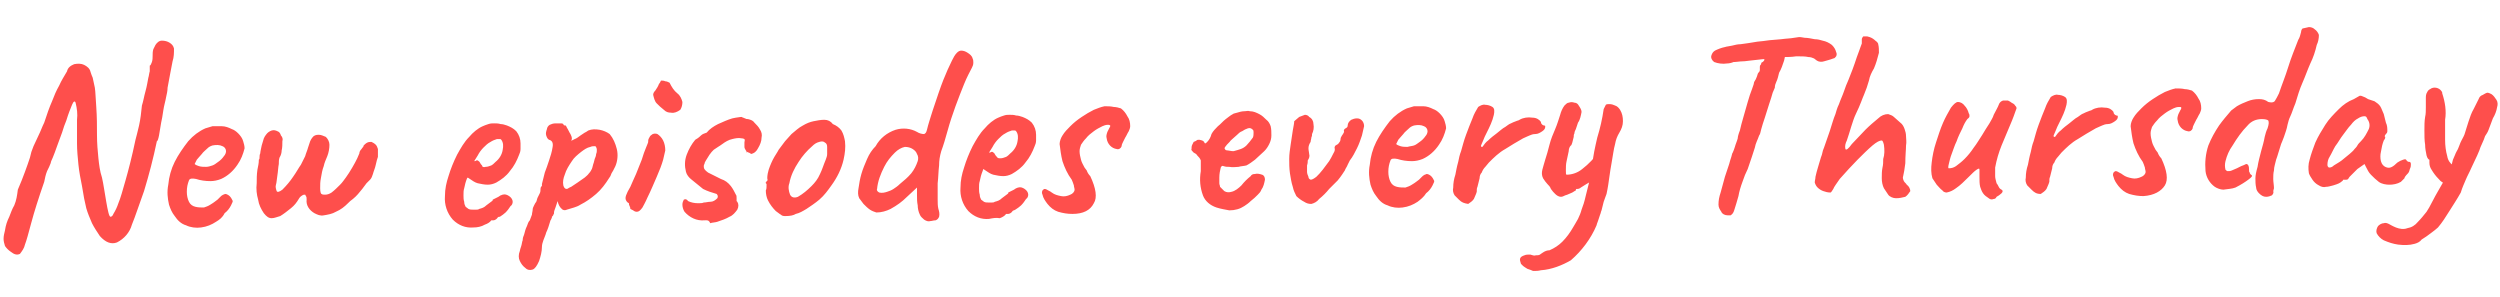 <?xml version="1.0" encoding="UTF-8"?> <!-- Generator: Adobe Illustrator 26.0.1, SVG Export Plug-In . SVG Version: 6.00 Build 0) --> <svg xmlns="http://www.w3.org/2000/svg" xmlns:xlink="http://www.w3.org/1999/xlink" version="1.1" id="Layer_1" x="0px" y="0px" viewBox="0 0 350.6 41.7" width="350.6" height="41.7" style="enable-background:new 0 0 350.6 41.7;" xml:space="preserve"> <style type="text/css"> .st0{fill:#FE4F4C;} </style> <path id="Path_384" class="st0" d="M1.5,35.3c-0.3-0.2-0.6-0.5-0.8-0.8c-0.1-0.3-0.2-0.7-0.2-1c0-0.4,0.1-0.8,0.2-1.2 c0.1-0.7,0.3-1.3,0.6-1.9c0.2-0.5,0.4-1.1,0.7-1.6c0.3-0.7,0.4-1.4,0.5-2.2c0.4-0.9,0.7-1.7,1-2.5c0.3-0.8,0.5-1.4,0.7-2l0.2-0.8 c0.1-0.3,0.2-0.5,0.3-0.8l0.7-1.5c0.3-0.6,0.5-1.2,0.8-1.8c0.4-1.2,0.7-2.1,1.1-3c0.3-0.8,0.6-1.5,1-2.2c0.3-0.7,0.7-1.3,1.1-2 C9.5,9.5,9.9,9.2,10.4,9c0.5-0.1,1-0.1,1.4,0.1c0.4,0.2,0.8,0.5,0.9,1c0.1,0.3,0.2,0.6,0.3,0.8c0.1,0.5,0.2,0.9,0.3,1.4 c0.1,0.6,0.1,1.5,0.2,2.7c0.1,1.4,0.1,2.7,0.1,3.9c0,1.2,0.1,2.3,0.2,3.3c0.1,0.9,0.2,1.8,0.5,2.7c0.1,0.4,0.2,1,0.3,1.6 c0.1,0.6,0.2,1.2,0.3,1.8c0.1,0.6,0.2,1.1,0.3,1.5c0.1,0.4,0.2,0.6,0.3,0.6c0.1,0,0.3-0.1,0.4-0.4c0.3-0.5,0.5-0.9,0.7-1.5 c0.3-0.7,0.6-1.8,1-3.2c0.4-1.4,0.9-3.3,1.4-5.7c0.1-0.4,0.3-1.1,0.5-2c0.2-0.9,0.3-1.8,0.4-2.8c0.2-0.6,0.3-1.3,0.5-2 c0.2-0.7,0.3-1.4,0.4-1.9c0.1-0.3,0.1-0.6,0.2-0.9c0-0.2,0-0.3,0-0.4c0-0.1,0-0.2,0-0.4c0.1,0,0.2-0.2,0.3-0.5 c0.1-0.3,0.1-0.6,0.1-0.8c0-0.3,0-0.7,0.1-1c0.1-0.2,0.2-0.4,0.3-0.6C22,6,22.3,5.7,22.7,5.7c0.4,0,0.8,0.1,1.1,0.3 c0.3,0.2,0.5,0.4,0.6,0.8c0,0.6,0,1.2-0.2,1.8c-0.2,0.9-0.4,2.2-0.7,3.7c0,0.4-0.1,0.9-0.2,1.3c-0.1,0.6-0.3,1.2-0.4,1.9 c-0.1,0.7-0.2,1.3-0.3,1.7c-0.1,0.6-0.2,1.2-0.3,1.8c-0.1,0.5-0.2,0.8-0.3,0.8c-0.5,2.4-1.1,4.7-1.8,7c-0.7,1.9-1.2,3.5-1.7,4.7 c-0.3,1.1-1.1,2-2.1,2.5c-0.8,0.3-1.6,0-2.4-0.9c-0.4-0.6-0.8-1.2-1.1-1.8c-0.3-0.7-0.6-1.4-0.8-2.1c-0.2-0.8-0.4-1.8-0.6-3.1 c-0.2-1-0.4-2-0.5-3c-0.1-1-0.2-2-0.2-3c0-1,0-2.1,0-3.3c0.1-0.8,0-1.6-0.2-2.4c-0.1-0.3-0.3-0.2-0.5,0.3s-0.5,1.2-0.8,2.2 c-0.2,0.5-0.4,1-0.6,1.7c-0.2,0.6-0.5,1.3-0.7,1.9c-0.2,0.6-0.4,1.1-0.6,1.6c-0.2,0.4-0.3,0.7-0.3,0.8c-0.1,0.3-0.3,0.7-0.5,1.1 c-0.2,0.5-0.3,1-0.4,1.5c-0.8,2.3-1.4,4.2-1.8,5.7c-0.4,1.5-0.7,2.6-0.9,3.1c-0.1,0.5-0.4,0.9-0.7,1.3C2.4,35.8,2,35.7,1.5,35.3z M30.3,31.1c-0.6,0.4-1.3,0.7-2.1,0.8c-0.7,0.1-1.5,0-2.1-0.3c-0.7-0.2-1.2-0.7-1.6-1.3c-0.4-0.5-0.6-1-0.8-1.6 c-0.2-0.9-0.3-1.8-0.1-2.8c0.1-1.1,0.4-2.2,0.9-3.2c0.5-1,1.2-2,1.9-2.9c0.7-0.8,1.5-1.4,2.4-1.8c0.3-0.1,0.7-0.2,1-0.3 c0.4,0,0.9,0,1.3,0c0.5,0,1,0.2,1.4,0.4c0.3,0.1,0.6,0.3,0.9,0.6c0.3,0.3,0.6,0.7,0.7,1.1c0.1,0.3,0.2,0.7,0.2,1 c-0.2,0.8-0.5,1.6-1,2.3c-0.6,0.9-1.4,1.6-2.3,2c-0.5,0.2-1,0.3-1.5,0.3c-0.7,0-1.4-0.1-2-0.3c-0.5-0.1-0.9-0.1-1,0.2 c-0.2,0.5-0.3,1-0.3,1.6c0,0.5,0.1,1,0.3,1.4c0.2,0.4,0.5,0.6,0.9,0.7c0.4,0.1,0.8,0.1,1.2,0.1c0.3-0.1,0.6-0.2,0.9-0.4 c0.3-0.2,0.5-0.3,0.6-0.4c0.1-0.1,0.3-0.2,0.4-0.3c0.1-0.1,0.3-0.3,0.4-0.4c0.1-0.1,0.2-0.2,0.4-0.3c0.1,0,0.2-0.1,0.3-0.1 c0.2,0,0.5,0.2,0.6,0.3c0.2,0.2,0.3,0.4,0.4,0.6c0.1,0.1,0,0.3-0.2,0.7c-0.2,0.4-0.5,0.8-0.9,1.1C31.2,30.5,30.8,30.8,30.3,31.1z M29.8,23.2c0.3-0.1,0.5-0.3,0.8-0.5c0.3-0.2,0.6-0.5,0.8-0.8c0.2-0.2,0.3-0.5,0.3-0.7c0-0.3-0.2-0.6-0.5-0.7 c-0.4-0.2-0.9-0.2-1.4-0.1c-0.3,0.1-0.5,0.2-0.7,0.4c-0.3,0.3-0.6,0.5-0.8,0.8c-0.3,0.3-0.5,0.6-0.7,0.8c-0.1,0.2-0.2,0.4-0.3,0.6 c0.2,0.2,0.4,0.2,0.6,0.3c0.3,0.1,0.7,0.1,1,0.1C29.2,23.4,29.5,23.3,29.8,23.2z M38.1,30.6c-0.4,0-0.7-0.2-1.1-0.7 c-0.4-0.6-0.7-1.2-0.8-1.9c-0.2-0.7-0.3-1.5-0.2-2.3c0-0.6,0-1.2,0.1-1.9c0.1-0.5,0.2-0.9,0.2-1.4c0.1-0.1,0.1-0.2,0.1-0.4 c0-0.1,0-0.3,0.1-0.5c0-0.2,0.1-0.6,0.2-1.1c0.1-0.3,0.2-0.7,0.3-1c0.1-0.2,0.2-0.4,0.3-0.5c0.2-0.3,0.5-0.5,0.8-0.6 c0.3-0.1,0.6,0,0.8,0.1c0.3,0.1,0.4,0.3,0.5,0.6c0.2,0.2,0.3,0.5,0.2,0.8c0,0.4,0,0.9-0.1,1.3c0,0.3-0.1,0.7-0.3,1 c-0.1,0.3-0.1,0.6-0.1,0.9c-0.1,0.5-0.1,1-0.2,1.6s-0.1,1-0.2,1.3c-0.1,0.3,0,0.6,0.1,0.9c0.1,0.2,0.4,0.1,0.8-0.2 c0.6-0.6,1.1-1.2,1.5-1.8c0.5-0.7,0.8-1.3,1.1-1.7c0.2-0.4,0.4-0.8,0.6-1.2c0.1-0.4,0.3-0.8,0.4-1.2c0.1-0.3,0.2-0.6,0.3-0.9 c0.1-0.2,0.2-0.4,0.3-0.5c0.2-0.3,0.5-0.4,0.9-0.4c0.4,0,0.7,0.2,1,0.3c0.3,0.3,0.5,0.7,0.5,1.1c0,0.5-0.1,1.1-0.3,1.6 c-0.2,0.5-0.4,0.9-0.5,1.4c-0.2,0.5-0.3,1.1-0.4,1.7c-0.1,0.5-0.1,0.9-0.1,1.4c0,0.5,0.1,0.8,0.2,0.8c0.1,0.1,0.3,0.1,0.5,0.1 c0.3,0,0.6-0.1,0.9-0.3c0.4-0.3,0.8-0.7,1.2-1.1c0.3-0.3,0.5-0.6,0.8-1c0.3-0.4,0.6-0.9,0.9-1.4c0.3-0.5,0.5-0.9,0.7-1.3 c0.1-0.2,0.2-0.5,0.3-0.7c0-0.2,0.1-0.4,0.3-0.6c0.1-0.2,0.3-0.3,0.3-0.5c0.1-0.1,0.3-0.3,0.5-0.4c0.2-0.1,0.4-0.1,0.6-0.1 c0.2,0.1,0.4,0.2,0.6,0.4c0.2,0.2,0.2,0.4,0.3,0.6C53,21.4,53,21.7,53,22c-0.1,0.3-0.2,0.6-0.3,1.1c-0.1,0.5-0.3,0.9-0.4,1.3 c-0.1,0.3-0.2,0.6-0.4,0.8c-0.1,0.1-0.3,0.3-0.5,0.5c-0.2,0.3-0.4,0.5-0.6,0.8c-0.4,0.5-0.8,1-1.3,1.4c-0.3,0.2-0.5,0.4-0.7,0.6 c-0.5,0.5-1,0.9-1.7,1.2c-0.5,0.3-1.1,0.4-1.7,0.5c-0.5,0.1-0.9-0.1-1.3-0.3c-0.7-0.4-1.2-1.1-1.1-1.9c0-0.2,0-0.4-0.1-0.5l-0.1-0.2 c-0.1,0-0.3,0-0.4,0.1c-0.2,0.1-0.4,0.3-0.5,0.5c-0.3,0.5-0.6,0.9-1.1,1.3c-0.5,0.4-1,0.8-1.5,1.1C38.9,30.4,38.5,30.6,38.1,30.6z M66.4,31.9c-1.1,0.1-2.1-0.3-2.9-1.1c-0.8-0.9-1.2-2.1-1.1-3.3c0-1,0.2-1.9,0.5-2.8c0.3-1,0.7-2,1.2-3c0.5-0.9,1-1.8,1.7-2.5 c0.5-0.6,1.2-1.2,1.9-1.5c0.2-0.1,0.5-0.2,0.8-0.3c0.3-0.1,0.5-0.1,0.8-0.1c0.3,0,0.6,0,0.9,0.1c0.3,0,0.6,0.1,0.9,0.2 c0.5,0.2,0.9,0.4,1.3,0.8c0.4,0.5,0.6,1.1,0.6,1.7c0,0.3,0,0.6,0,0.8c0,0.3-0.1,0.6-0.2,0.8c-0.3,0.8-0.7,1.6-1.3,2.3 c-0.5,0.7-1.2,1.2-1.9,1.6c-0.4,0.2-0.8,0.3-1.2,0.3c-0.5,0-0.9-0.1-1.4-0.2c-0.4-0.1-0.8-0.4-1.1-0.6l-0.3-0.2L65.5,25 c-0.2,0.5-0.3,0.9-0.4,1.4C65,26.7,65,27,65,27.4c0,0.3,0,0.6,0.1,0.9c0,0.3,0.1,0.5,0.2,0.7c0.1,0.1,0.3,0.2,0.4,0.3 c0.2,0.1,0.4,0.1,0.6,0.1c0.2,0,0.3,0,0.5,0c0.1,0,0.3,0,0.4-0.1c0.4-0.1,0.7-0.2,1-0.5c0.3-0.2,0.5-0.4,0.8-0.6l0.1-0.1l0-0.1 l0.8-0.4c0.1-0.1,0.2-0.1,0.3-0.2c0.1,0,0.2-0.1,0.3-0.1c0.3-0.1,0.6,0,0.9,0.2c0.3,0.2,0.5,0.5,0.5,0.8c0,0.2-0.1,0.5-0.3,0.6 c-0.2,0.3-0.4,0.6-0.7,0.9c-0.2,0.2-0.5,0.4-0.8,0.6L70,30.4c-0.1,0-0.2,0.1-0.2,0.1l0,0c-0.1,0.2-0.4,0.4-0.6,0.4l-0.3,0 c-0.2,0.3-0.6,0.5-0.9,0.6C67.5,31.8,66.9,31.9,66.4,31.9z M68.1,23.4c0.3,0,0.5-0.1,0.8-0.2c0.2-0.1,0.4-0.3,0.6-0.5 c0.5-0.4,0.9-1,1-1.7c0.1-0.5,0.1-1-0.2-1.4c-0.1-0.1-0.1-0.1-0.2-0.1c-0.1,0-0.3,0-0.4,0c-0.3,0.1-0.6,0.2-0.9,0.4 c-0.4,0.2-0.7,0.5-1,0.8c-0.3,0.3-0.6,0.7-0.8,1.1l-0.5,0.8c0.1,0,0.2,0,0.3-0.1c0.1,0,0.1,0,0.2,0c0.1,0.1,0.3,0.2,0.3,0.3 c0.1,0.2,0.2,0.3,0.3,0.4C67.6,23.4,67.8,23.5,68.1,23.4z M74.7,37.8c-0.3,0.1-0.7,0.1-1-0.2c-0.4-0.3-0.6-0.6-0.8-1 c-0.2-0.4-0.2-0.9,0-1.4c0-0.1,0.1-0.4,0.2-0.7c0.1-0.3,0.1-0.6,0.2-0.8c0-0.3,0.1-0.6,0.2-0.8c0.1-0.4,0.2-0.8,0.4-1.2 c0.1-0.3,0.2-0.6,0.4-0.8c0.1-0.3,0.2-0.5,0.3-0.8c0-0.2,0.1-0.5,0.1-0.7c0-0.2,0.1-0.4,0.2-0.6c0.1-0.2,0.2-0.4,0.3-0.5 c0.1-0.2,0.1-0.4,0.2-0.6c0.1-0.2,0.2-0.4,0.3-0.6c0.1-0.2,0.1-0.4,0.1-0.6c0-0.2,0.1-0.4,0.2-0.4c0-0.1,0-0.2,0-0.3 c0-0.1,0.1-0.3,0.1-0.4c0.1-0.4,0.2-0.8,0.3-1.2c0.2-0.5,0.4-1.1,0.6-1.7c0.2-0.6,0.4-1.2,0.5-1.9c0.1-0.6-0.1-0.9-0.5-1 c-0.2-0.1-0.3-0.3-0.4-0.6c-0.1-0.3,0-0.6,0.1-0.9c0-0.2,0.2-0.5,0.4-0.6c0.2-0.1,0.5-0.2,0.8-0.2c0.3,0,0.5,0,0.8,0 c0.2,0,0.3,0.1,0.3,0.1c0,0.1,0.1,0.2,0.2,0.2c0-0.1,0.2,0,0.3,0.3c0.2,0.3,0.3,0.6,0.5,0.9c0.1,0.2,0.2,0.4,0.2,0.7 c0,0.1-0.1,0.1-0.1,0.2c0,0,0,0,0.1,0l0.4-0.2c0.3-0.1,0.5-0.3,0.8-0.5c0.2-0.1,0.4-0.3,0.6-0.4l0.2-0.1c0.1-0.1,0.2-0.1,0.3-0.2 c0.5-0.2,1-0.2,1.6-0.1c0.5,0.1,1,0.3,1.4,0.6c0.5,0.6,0.8,1.3,1,2.1c0.2,0.8,0.1,1.7-0.2,2.4c-0.1,0.2-0.2,0.4-0.3,0.6 c-0.2,0.3-0.3,0.5-0.4,0.8l-0.2,0.3c-0.5,0.8-1.1,1.6-1.8,2.2c-0.7,0.6-1.4,1.1-2.2,1.5c-0.3,0.2-0.6,0.3-0.9,0.4 c-0.3,0.1-0.7,0.2-1,0.3c-0.2,0.1-0.4,0.1-0.6,0c-0.4-0.3-0.6-0.7-0.7-1.2c-0.1,0.3-0.2,0.6-0.3,0.9c-0.1,0.3-0.2,0.5-0.2,0.6 c0,0.2,0,0.3-0.1,0.4c0,0.1-0.1,0.2-0.2,0.3l0,0.1c-0.1,0.2-0.1,0.3-0.2,0.4c-0.2,0.7-0.4,1.3-0.6,1.7c-0.1,0.4-0.3,0.8-0.4,1.1 c-0.1,0.3-0.2,0.6-0.2,0.9c0,0.7-0.2,1.4-0.4,2C75.3,37.3,75,37.7,74.7,37.8L74.7,37.8z M79.5,26.5c0.1,0,0.3-0.2,0.6-0.3 c0.3-0.2,0.6-0.4,0.9-0.6c0.3-0.2,0.7-0.5,1-0.7c0.2-0.2,0.4-0.3,0.6-0.6c0.2-0.2,0.3-0.4,0.4-0.6c0.1-0.2,0.1-0.4,0.2-0.7 c0.1-0.2,0.1-0.4,0.2-0.7c0.1-0.2,0.2-0.5,0.2-0.7c0.1-0.2,0.1-0.4,0.1-0.6c0-0.2-0.1-0.4-0.2-0.5c-0.3,0-0.5,0-0.7,0.1 c-0.5,0.1-0.9,0.4-1.3,0.7c-0.5,0.4-1,0.8-1.3,1.3c-0.4,0.6-0.8,1.2-1,1.9C79,25,78.9,25.5,79,26C79.1,26.3,79.2,26.5,79.5,26.5z M89.3,29.7c-0.2,0-0.4-0.1-0.5-0.2l-0.4-0.2c0-0.1,0-0.2-0.1-0.4s-0.1-0.2-0.1-0.4c-0.2-0.1-0.3-0.2-0.4-0.4 c-0.1-0.2-0.1-0.4,0-0.7c0.1-0.3,0.3-0.7,0.6-1.2c0.2-0.5,0.5-1.1,0.8-1.8c0.3-0.7,0.5-1.3,0.8-2c0.2-0.7,0.4-1.2,0.6-1.7 c0.2-0.5,0.3-0.7,0.3-0.8c0-0.2,0-0.3,0.1-0.5c0.1-0.2,0.2-0.4,0.4-0.5c0.2-0.2,0.6-0.2,0.8-0.1c0.3,0.2,0.6,0.5,0.8,0.9 c0.2,0.4,0.3,0.9,0.3,1.4c-0.1,0.4-0.2,0.9-0.3,1.3c-0.2,0.7-0.5,1.5-0.9,2.4c-0.4,0.9-0.8,1.9-1.3,2.9c-0.3,0.7-0.6,1.2-0.7,1.4 C89.8,29.5,89.6,29.7,89.3,29.7z M94.1,15.8c-0.4,0-0.7-0.1-1-0.4c-0.4-0.3-0.7-0.6-1-0.9c-0.3-0.3-0.4-0.8-0.5-1.2 c0-0.2,0.1-0.4,0.3-0.6c0.2-0.3,0.4-0.6,0.5-0.9c0.1-0.1,0.2-0.3,0.3-0.5c0.2,0,0.4,0,0.6,0.1c0.2,0,0.4,0.1,0.6,0.2 c0.3,0.6,0.6,1.1,1.1,1.5c0.4,0.3,0.6,0.8,0.7,1.2c0,0.4-0.1,0.8-0.3,1.1C95,15.7,94.5,15.9,94.1,15.8z M98.8,30.9 c-1.1,0.1-2.1-0.4-2.8-1.2c-0.2-0.3-0.3-0.7-0.3-1c0-0.3,0.1-0.5,0.2-0.7c0.2-0.1,0.4-0.1,0.6,0.2c0.4,0.2,0.9,0.3,1.4,0.3 c0.3,0,0.6,0,0.8-0.1c0.3,0,0.6-0.1,0.9-0.1c0.4,0,0.7-0.2,1-0.5c0.1-0.2,0.1-0.4-0.1-0.6c0,0,0,0,0,0l0,0c-0.7-0.2-1.3-0.4-1.9-0.7 C98,26,97.5,25.6,97,25.2c-0.4-0.3-0.7-0.7-0.8-1.1c-0.2-0.8-0.2-1.6,0.1-2.4c0.3-0.8,0.7-1.5,1.2-2.1c0.2-0.1,0.5-0.3,0.8-0.6 c0.2-0.2,0.5-0.3,0.8-0.4l0,0c0.4-0.5,1-0.9,1.6-1.2c0.7-0.3,1.3-0.6,2-0.8l0.5-0.1c0.2,0,0.5-0.1,0.8-0.1c0,0,0,0,0.2,0.1 c0.1,0,0.2,0.1,0.3,0.1c0.1,0.1,0.3,0.1,0.4,0.1c0.4,0.1,0.7,0.2,0.9,0.5c0.3,0.3,0.6,0.6,0.8,1c0.2,0.3,0.3,0.7,0.2,1.1 c0,0.5-0.2,1-0.5,1.5c-0.2,0.4-0.5,0.7-1,0.8c0,0,0-0.1-0.1-0.1c-0.1-0.1-0.3-0.1-0.4-0.2l-0.1,0.1l0-0.1c0-0.1-0.1-0.2-0.1-0.2 c-0.1-0.2-0.2-0.3-0.2-0.5c0-0.2,0-0.4,0-0.6c0-0.2,0.1-0.3,0-0.5c0,0-0.2-0.1-0.4-0.1c-0.4-0.1-0.9,0-1.3,0.1 c-0.5,0.1-1,0.4-1.4,0.7c-0.4,0.3-0.8,0.5-1.2,0.8c-0.2,0.2-0.4,0.4-0.6,0.7c-0.2,0.3-0.3,0.5-0.5,0.8c-0.1,0.2-0.2,0.3-0.2,0.5 c-0.1,0.1-0.1,0.2-0.1,0.4c0,0.3,0.2,0.5,0.6,0.8c0.6,0.3,1.2,0.6,1.8,0.9c0.6,0.2,1,0.5,1.4,1c0.3,0.4,0.5,0.8,0.7,1.2 c0.1,0.1,0.1,0.3,0.1,0.5c0,0.2,0,0.3,0,0.4c0,0,0.1,0.1,0.1,0.1l0,0c0.2,0.3,0.2,0.7,0,1.1c-0.3,0.4-0.6,0.8-1.1,1 c-0.5,0.3-1.1,0.5-1.7,0.7l0,0c-0.3,0.1-0.7,0.1-1,0.2C99.4,30.8,99.1,30.9,98.8,30.9z M110.2,30.3c-0.3,0-0.5,0-0.7-0.2 c-0.2-0.1-0.4-0.3-0.7-0.5c-0.4-0.4-0.8-0.9-1.1-1.5c-0.2-0.4-0.3-0.9-0.3-1.4c0.1-0.2,0.1-0.4,0.1-0.6l0-0.3 c-0.1-0.1-0.2-0.2-0.1-0.2c0.1-0.1,0.1-0.1,0.1-0.2c0.1,0,0.2-0.1,0.1-0.4c0-0.4,0.1-0.9,0.2-1.2c0.2-0.6,0.5-1.3,0.8-1.8 c0.1-0.2,0.4-0.6,0.6-1c0.3-0.4,0.6-0.8,0.9-1.2c0.3-0.3,0.6-0.7,0.9-1c0.5-0.4,1-0.9,1.6-1.2c0.5-0.3,1-0.5,1.5-0.6 c0.5-0.1,1-0.2,1.5-0.2c0.5,0,0.9,0.2,1.2,0.6c0.5,0.2,0.9,0.5,1.2,0.9c0.3,0.5,0.4,1,0.5,1.5c0.1,0.9,0,1.7-0.2,2.6 c-0.3,1.3-0.9,2.5-1.7,3.6c-0.5,0.7-1,1.4-1.7,2c-0.6,0.5-1.2,0.9-1.8,1.3c-0.5,0.3-1,0.6-1.5,0.7C111.3,30.2,110.8,30.3,110.2,30.3 L110.2,30.3z M113.8,26.1c0.5-0.5,0.9-1,1.2-1.7c0.3-0.6,0.5-1.3,0.8-2c0.1-0.3,0.2-0.5,0.2-0.8c0-0.3,0-0.7,0-1 c0-0.3-0.1-0.5-0.3-0.6c-0.2-0.2-0.5-0.2-0.8-0.1c-0.4,0.1-0.7,0.3-1,0.6c-0.7,0.6-1.4,1.4-1.9,2.2c-0.6,0.9-1.1,1.9-1.3,3 c-0.2,0.5-0.1,1.1,0.1,1.6c0.2,0.4,0.6,0.5,1.1,0.3C112.6,27.2,113.2,26.7,113.8,26.1L113.8,26.1z M130.5,31c-0.3,0.1-0.6,0-0.9-0.2 c-0.2-0.2-0.5-0.4-0.6-0.7c-0.2-0.4-0.3-0.9-0.3-1.3c-0.1-0.5-0.1-0.9-0.1-1.4l0-1.1l-1.4,1.3c-0.7,0.7-1.4,1.2-2.3,1.7 c-0.6,0.3-1.3,0.5-2,0.5c-0.3-0.1-0.6-0.2-0.9-0.4c-0.3-0.2-0.6-0.5-0.9-0.8c-0.2-0.3-0.4-0.5-0.6-0.8c-0.2-0.4-0.2-0.9-0.1-1.4 c0.1-0.7,0.2-1.3,0.4-2c0.2-0.7,0.5-1.4,0.8-2.1c0.3-0.7,0.7-1.3,1.2-1.8c0.6-1.1,1.6-1.9,2.8-2.3c1-0.3,2.1-0.2,3,0.3 c0.3,0.2,0.7,0.3,1,0.3c0.2-0.1,0.3-0.2,0.4-0.6c0.1-0.4,0.2-0.8,0.3-1.1c0.1-0.4,0.3-0.9,0.5-1.6c0.6-1.8,1.1-3.3,1.5-4.3 c0.4-1,0.8-1.9,1.2-2.7c0.2-0.4,0.4-0.8,0.7-1.1c0.2-0.2,0.4-0.3,0.6-0.3c0.3,0,0.6,0.1,0.9,0.3c0.3,0.2,0.6,0.4,0.7,0.8 c0.1,0.2,0.1,0.4,0.1,0.6c0,0.3-0.1,0.5-0.2,0.7c-0.3,0.6-0.7,1.3-1.1,2.3c-0.4,1-0.8,2-1.2,3.1c-0.4,1.1-0.8,2.3-1.1,3.4 c-0.3,1.1-0.6,2.1-0.9,2.9c-0.2,0.7-0.3,1.3-0.3,2c-0.1,0.8-0.1,1.7-0.2,2.5c0,0.9,0,1.6,0,2.3c0,0.4,0,0.9,0.1,1.3 c0.1,0.3,0.2,0.7,0.1,1.1c-0.1,0.2-0.2,0.4-0.5,0.5C130.9,30.9,130.7,31,130.5,31L130.5,31z M124.4,26.9c0.3-0.1,0.6-0.2,0.9-0.4 c0.3-0.2,0.6-0.4,0.9-0.7c0.6-0.5,1.1-0.9,1.6-1.5c0.4-0.5,0.7-1.1,0.9-1.7c0.1-0.3,0.1-0.7-0.1-1c-0.1-0.3-0.3-0.5-0.6-0.7 c-0.3-0.2-0.7-0.3-1.1-0.3c-0.5,0.1-1,0.4-1.4,0.8c-0.6,0.6-1.1,1.2-1.5,2c-0.5,1-0.9,2-1,3.1c-0.1,0.2,0.1,0.4,0.3,0.5 C123.7,27.1,124.1,27,124.4,26.9L124.4,26.9z M138.7,30.7c-1.1,0.1-2.1-0.3-2.9-1.1c-0.8-0.9-1.2-2.1-1.1-3.3c0-1,0.2-1.9,0.5-2.8 c0.3-1,0.7-2,1.2-3c0.5-0.9,1-1.8,1.7-2.5c0.5-0.6,1.2-1.2,1.9-1.5c0.2-0.1,0.5-0.2,0.8-0.3c0.3-0.1,0.5-0.1,0.8-0.1 c0.3,0,0.6,0,0.9,0.1c0.3,0,0.6,0.1,0.9,0.2c0.5,0.2,0.9,0.4,1.3,0.8c0.4,0.5,0.6,1.1,0.6,1.7c0,0.3,0,0.6,0,0.8 c0,0.3-0.1,0.6-0.2,0.8c-0.3,0.8-0.7,1.6-1.3,2.3c-0.5,0.7-1.2,1.2-1.9,1.6c-0.4,0.2-0.8,0.3-1.2,0.3c-0.5,0-0.9-0.1-1.4-0.2 c-0.4-0.1-0.8-0.4-1.1-0.6l-0.3-0.2l-0.1,0.3c-0.2,0.5-0.3,0.9-0.4,1.4c-0.1,0.3-0.1,0.6-0.1,1c0,0.3,0,0.6,0.1,0.9 c0,0.3,0.1,0.5,0.2,0.7c0.1,0.1,0.3,0.2,0.4,0.3c0.2,0.1,0.4,0.1,0.6,0.1c0.2,0,0.3,0,0.5,0c0.1,0,0.3,0,0.4-0.1 c0.4-0.1,0.7-0.2,1-0.5c0.3-0.2,0.5-0.4,0.8-0.6l0.1-0.1l0-0.1l0.8-0.4c0.1-0.1,0.2-0.1,0.3-0.2c0.1,0,0.2-0.1,0.3-0.1 c0.3-0.1,0.6,0,0.9,0.2c0.3,0.2,0.5,0.5,0.5,0.8c0,0.2-0.1,0.5-0.3,0.6c-0.2,0.3-0.4,0.6-0.7,0.9c-0.2,0.2-0.5,0.4-0.8,0.6l-0.2,0.1 c-0.1,0-0.2,0.1-0.2,0.1l0,0c-0.1,0.2-0.4,0.4-0.6,0.4l-0.3,0c-0.2,0.3-0.6,0.5-0.9,0.6C139.7,30.5,139.2,30.6,138.7,30.7 L138.7,30.7z M140.3,22.2c0.3,0,0.5-0.1,0.8-0.2c0.2-0.1,0.4-0.3,0.6-0.5c0.5-0.4,0.9-1,1-1.7c0.1-0.5,0.1-1-0.2-1.4 c-0.1-0.1-0.1-0.1-0.2-0.1c-0.1,0-0.3,0-0.4,0c-0.3,0.1-0.6,0.2-0.9,0.4c-0.4,0.2-0.7,0.5-1,0.8c-0.3,0.3-0.6,0.7-0.8,1.1l-0.5,0.8 c0.1,0,0.2,0,0.3-0.1c0.1,0,0.1,0,0.2,0c0.1,0.1,0.3,0.2,0.3,0.3c0.1,0.2,0.2,0.3,0.3,0.4C139.9,22.2,140.1,22.2,140.3,22.2 L140.3,22.2z M150.4,30c-0.7,0-1.3-0.1-2-0.3c-0.6-0.2-1.1-0.6-1.5-1.1c-0.3-0.4-0.6-0.8-0.7-1.3c-0.1-0.2-0.1-0.4,0-0.6 c0.1-0.1,0.2-0.2,0.3-0.2c0.2,0,0.3,0.1,0.5,0.2c0.2,0.1,0.4,0.2,0.5,0.3c0.4,0.3,0.8,0.4,1.3,0.5c0.4,0.1,0.9,0,1.3-0.2 c0.3-0.1,0.6-0.4,0.6-0.7c0-0.2-0.1-0.4-0.1-0.6c-0.1-0.3-0.2-0.6-0.3-0.8c-0.6-0.8-1-1.7-1.3-2.6c-0.2-0.8-0.3-1.6-0.4-2.4 c0-0.4,0.2-0.9,0.4-1.2c0.3-0.5,0.7-0.9,1.1-1.3c0.5-0.5,1-0.9,1.6-1.3c0.6-0.4,1.1-0.7,1.7-1c0.5-0.2,1-0.4,1.5-0.5 c0.4,0,0.9,0,1.3,0.1c0.3,0,0.7,0.1,1,0.2c0.4,0.3,0.7,0.7,0.9,1.1c0.3,0.4,0.4,0.9,0.4,1.4c0,0.2-0.1,0.5-0.2,0.7 c-0.2,0.3-0.3,0.6-0.5,0.9c-0.1,0.2-0.2,0.4-0.3,0.6c-0.1,0.2-0.2,0.4-0.2,0.6c-0.1,0.3-0.4,0.5-0.7,0.4c-0.7-0.1-1.3-0.7-1.4-1.5 c-0.1-0.3,0-0.6,0.1-0.9c0.1-0.2,0.2-0.4,0.3-0.6c0.1-0.1,0.1-0.2,0.1-0.3c0,0-0.1-0.1-0.3-0.1c-0.3,0-0.6,0.1-0.8,0.2 c-0.4,0.2-0.8,0.4-1.2,0.7c-0.4,0.3-0.8,0.6-1.1,1c-0.3,0.3-0.5,0.6-0.7,0.9c-0.1,0.3-0.2,0.6-0.2,0.9c0,0.4,0.1,0.8,0.2,1.2 c0.1,0.4,0.3,0.7,0.5,1.1c0.1,0.1,0.2,0.3,0.3,0.4c0.1,0.3,0.3,0.6,0.5,0.8c0.8,1.7,1,3,0.5,3.8C152.9,29.5,151.9,30,150.4,30 L150.4,30z M170.6,29.1c-0.9-0.3-1.6-0.9-1.9-1.7c-0.4-1.1-0.5-2.2-0.3-3.4c0-0.5,0-1,0-1.5c-0.1-0.3-0.3-0.5-0.5-0.7 c-0.1-0.2-0.3-0.3-0.5-0.4c-0.2-0.2-0.4-0.4-0.3-0.5c0-0.2,0-0.4,0.1-0.6c0.1-0.2,0.2-0.4,0.2-0.4c0.2-0.1,0.3-0.1,0.4-0.2 c0.1-0.1,0.2-0.1,0.4-0.1c0.1,0,0.3,0.1,0.4,0.1c0.2,0.1,0.3,0.2,0.3,0.3c0.1,0.2,0.2,0.1,0.4-0.1c0.3-0.3,0.5-0.7,0.6-1.1 c0.2-0.4,0.6-0.8,0.9-1.1c0.4-0.3,0.7-0.7,1.1-1c0.3-0.2,0.6-0.5,1-0.7c0.1-0.1,0.3-0.1,0.6-0.2c0.3-0.1,0.7-0.2,1-0.2 c0.3,0,0.5-0.1,0.8,0c0.5,0,0.9,0.2,1.3,0.4c0.4,0.2,0.7,0.5,1,0.8c0.3,0.2,0.5,0.6,0.6,0.9c0.1,0.4,0.1,0.9,0.1,1.3 c0,0.4-0.1,0.8-0.3,1.2c-0.2,0.4-0.4,0.7-0.7,1c-0.4,0.4-0.9,0.8-1.3,1.2c-0.4,0.3-0.8,0.6-1.2,0.8c-0.4,0.1-0.8,0.1-1.1,0.2 c-0.4,0-0.8,0.1-1.3,0c-0.3,0-0.5,0-0.8-0.1c-0.2-0.1-0.3,0-0.4,0.2c-0.1,0.4-0.2,0.9-0.2,1.4c0,0.3,0,0.6,0,0.8 c0,0.2,0.1,0.3,0.1,0.5c0.2,0.2,0.4,0.4,0.6,0.6c0.3,0.2,0.7,0.2,1,0.1c0.5-0.1,1-0.5,1.4-0.9c0.4-0.5,0.8-0.9,1.3-1.3 c0.1-0.2,0.3-0.3,0.6-0.3c0.3-0.1,0.7,0,1,0.1c0.3,0.1,0.4,0.4,0.4,0.7c-0.1,0.5-0.2,1-0.5,1.4c-0.1,0.3-0.3,0.5-0.5,0.7 c-0.3,0.3-0.6,0.6-1,0.9c-0.3,0.3-0.6,0.5-0.9,0.7c-0.6,0.4-1.3,0.6-2.1,0.6C171.9,29.4,171.2,29.3,170.6,29.1L170.6,29.1z M173,21.2c0.4-0.1,0.7-0.2,1-0.3c0.3-0.1,0.6-0.3,0.8-0.5c0.3-0.3,0.6-0.7,0.9-1.1c0.1-0.2,0.1-0.5,0.1-0.7c0-0.2,0-0.3-0.1-0.4 c-0.2-0.2-0.4-0.3-0.7-0.2c-0.3,0.1-0.5,0.2-0.8,0.4c-0.3,0.1-0.5,0.3-0.7,0.5c-0.3,0.3-0.6,0.5-0.9,0.8c-0.2,0.3-0.5,0.5-0.7,0.8 c-0.2,0.2-0.2,0.4-0.1,0.4c0,0.1,0.1,0.2,0.4,0.2C172.7,21.2,172.9,21.2,173,21.2L173,21.2z M183.9,28.6c-0.4,0-0.7-0.1-1-0.3 c-0.4-0.2-0.8-0.5-1.1-0.8c-0.2-0.4-0.4-0.8-0.5-1.3c-0.2-0.6-0.3-1.3-0.4-1.9c-0.1-0.7-0.1-1.4-0.1-2c0-0.7,0.1-1.3,0.2-2 c0.1-0.7,0.2-1.4,0.3-2c0.1-0.6,0.2-1,0.2-1.3c0.2-0.2,0.5-0.4,0.7-0.6c0.3-0.1,0.5-0.2,0.8-0.3c0.2,0,0.5,0.1,0.6,0.3 c0.4,0.2,0.6,0.6,0.6,1c0.1,0.5,0,1-0.2,1.4c0,0.2,0,0.3-0.1,0.5c0,0.2-0.1,0.4-0.1,0.6c-0.2,0.3-0.3,0.6-0.3,0.9 c0,0.3,0.1,0.6,0.1,0.8c0.1,0.3,0,0.6-0.2,0.9l0,0c0,0.2,0,0.4-0.1,0.7c0,0.3,0,0.6,0,0.9c0,0.2,0.1,0.5,0.2,0.7 c0,0.2,0.1,0.3,0.3,0.4c0.2,0,0.4-0.1,0.8-0.4c0.3-0.3,0.6-0.6,0.9-1c0.3-0.4,0.6-0.8,0.9-1.2c0.2-0.3,0.4-0.7,0.6-1.1 c0.2-0.3,0.2-0.5,0.2-0.6c-0.1-0.2,0-0.4,0.1-0.5c0,0,0,0,0,0c0.2-0.1,0.4-0.2,0.5-0.4c0.1-0.1,0.2-0.3,0.2-0.5 c0-0.2,0.1-0.3,0.2-0.5c0.1-0.1,0.2-0.3,0.3-0.5c-0.1-0.2,0-0.4,0.2-0.5c0.2-0.1,0.3-0.2,0.3-0.4c0-0.3,0.2-0.6,0.5-0.8 c0.2-0.1,0.5-0.2,0.8-0.2c0.3,0,0.5,0.1,0.7,0.3c0.2,0.2,0.3,0.5,0.3,0.8c-0.1,0.4-0.2,0.9-0.3,1.3c-0.2,0.6-0.4,1.2-0.7,1.8 c-0.3,0.6-0.6,1.2-1,1.7c-0.1,0.2-0.2,0.4-0.3,0.6c-0.1,0.3-0.3,0.5-0.4,0.8c-0.2,0.3-0.5,0.8-1,1.4c-0.2,0.2-0.4,0.4-0.6,0.6 c-0.2,0.2-0.4,0.4-0.6,0.6c-0.4,0.5-0.9,1-1.4,1.4C184.7,28.3,184.3,28.5,183.9,28.6L183.9,28.6z M198.8,28.3 c-0.6,0.4-1.3,0.7-2.1,0.8c-0.7,0.1-1.5,0-2.1-0.3c-0.7-0.2-1.2-0.7-1.6-1.3c-0.4-0.5-0.6-1-0.8-1.6c-0.2-0.9-0.3-1.8-0.1-2.8 c0.1-1.1,0.4-2.2,0.9-3.2c0.5-1,1.2-2,1.9-2.9c0.7-0.8,1.5-1.4,2.4-1.8c0.3-0.1,0.7-0.2,1-0.3c0.4,0,0.9,0,1.3,0 c0.5,0,1,0.2,1.4,0.4c0.3,0.1,0.6,0.3,0.9,0.6c0.3,0.3,0.6,0.7,0.7,1.1c0.1,0.3,0.2,0.7,0.2,1c-0.2,0.8-0.5,1.6-1,2.3 c-0.6,0.9-1.4,1.6-2.3,2c-0.5,0.2-1,0.3-1.5,0.3c-0.7,0-1.4-0.1-2-0.3c-0.5-0.1-0.9-0.1-1,0.2c-0.2,0.5-0.3,1-0.3,1.6 c0,0.5,0.1,1,0.3,1.4c0.2,0.4,0.5,0.6,0.9,0.7c0.4,0.1,0.8,0.1,1.2,0.1c0.3-0.1,0.6-0.2,0.9-0.4c0.3-0.2,0.5-0.3,0.6-0.4 c0.1-0.1,0.3-0.2,0.4-0.3c0.1-0.1,0.3-0.3,0.4-0.4c0.1-0.1,0.2-0.2,0.4-0.3c0.1,0,0.2-0.1,0.3-0.1c0.2,0,0.5,0.2,0.6,0.3 c0.2,0.2,0.3,0.4,0.4,0.6c0.1,0.1,0,0.3-0.2,0.7c-0.2,0.4-0.5,0.8-0.9,1.1C199.7,27.6,199.2,28,198.8,28.3L198.8,28.3z M198.3,20.4 c0.3-0.1,0.5-0.3,0.8-0.5c0.3-0.2,0.6-0.5,0.8-0.8c0.2-0.2,0.3-0.5,0.3-0.7c0-0.3-0.2-0.6-0.5-0.7c-0.4-0.2-0.9-0.2-1.4-0.1 c-0.3,0.1-0.5,0.2-0.7,0.4c-0.3,0.3-0.6,0.5-0.8,0.8c-0.3,0.3-0.5,0.6-0.7,0.8c-0.1,0.2-0.2,0.4-0.3,0.6c0.2,0.2,0.4,0.2,0.6,0.3 c0.3,0.1,0.7,0.1,1,0.1C197.7,20.5,198,20.5,198.3,20.4L198.3,20.4z M204.6,28c-0.2-0.2-0.4-0.4-0.6-0.6c-0.2-0.3-0.3-0.7-0.2-1.1 c0-0.6,0.1-1.2,0.3-1.8c0.1-0.5,0.2-1.1,0.4-1.8c0.1-0.5,0.2-1,0.4-1.5c0.2-0.7,0.4-1.5,0.7-2.3c0.3-0.8,0.6-1.6,0.9-2.3 c0.2-0.6,0.5-1.1,0.8-1.6c0.3-0.2,0.7-0.4,1-0.3c0.3,0,0.7,0.1,1,0.3c0.3,0.2,0.3,0.6,0.2,1.1c-0.2,0.9-0.6,1.7-1,2.5 c-0.2,0.4-0.4,0.8-0.5,1.1c-0.1,0.2-0.2,0.5-0.3,0.7c0,0.2,0,0.2,0.2,0.2c0.2-0.3,0.5-0.7,0.8-0.9c0.4-0.4,0.8-0.7,1.2-1 c0.4-0.3,0.8-0.7,1.2-0.9c0.3-0.2,0.5-0.4,0.8-0.5c0.2-0.1,0.4-0.2,0.7-0.3c0.2-0.1,0.4-0.1,0.5-0.2c0.5-0.3,1.2-0.4,1.8-0.3 c0.6,0,1,0.3,1.2,0.6c0,0.2,0.1,0.3,0.2,0.4l0.2,0.1c0.1,0,0.2,0,0.2,0.1l0,0.1c0,0.2-0.1,0.4-0.4,0.6c-0.3,0.2-0.6,0.4-1,0.4 c-0.3,0-0.6,0.1-0.8,0.2c-0.2,0.1-0.5,0.2-0.9,0.4c-0.9,0.5-1.7,1-2.5,1.5c-0.9,0.5-1.6,1.2-2.3,1.9l-0.5,0.6 c-0.2,0.2-0.4,0.5-0.5,0.8c-0.2,0.2-0.3,0.5-0.3,0.8c-0.1,0.4-0.2,0.8-0.3,1.2c-0.1,0.2-0.1,0.4-0.1,0.7l-0.1,0.3 c-0.1,0.2-0.2,0.5-0.3,0.7c-0.2,0.3-0.5,0.5-0.8,0.7C205.3,28.5,205,28.4,204.6,28L204.6,28z M216.1,37.9c-0.4,0.1-0.7,0.1-1.1,0.1 c-0.2-0.1-0.5-0.2-0.8-0.3c-0.3-0.2-0.5-0.3-0.6-0.4c-0.1-0.1-0.2-0.2-0.3-0.3c-0.1-0.3-0.2-0.6-0.1-0.8c0.1-0.2,0.3-0.3,0.6-0.4 c0.2-0.1,0.5-0.1,0.8-0.1c0.3,0.1,0.6,0.2,0.8,0.1c0.3,0,0.5,0,0.7-0.2l0.3-0.2c0.3-0.2,0.6-0.3,0.9-0.3c0.7-0.3,1.3-0.7,1.8-1.2 c0.6-0.6,1.1-1.3,1.5-2c0.2-0.3,0.4-0.7,0.7-1.2c0.2-0.4,0.4-0.9,0.5-1.3c0.2-0.5,0.4-1.1,0.6-2c0.2-0.8,0.4-1.6,0.6-2.4 c0.1-0.6,0.2-1.2,0.3-1.8c0.1-1.3,0.4-2.6,0.7-3.9c0.4-1.3,0.7-2.6,0.9-4c0.1-0.2,0.2-0.4,0.3-0.6c0.1-0.1,0.3-0.1,0.5-0.1 c0.3,0,0.6,0.1,0.8,0.2c0.3,0.1,0.5,0.3,0.7,0.6c0.3,0.5,0.4,1,0.4,1.6c0,0.6-0.2,1.1-0.5,1.6c-0.3,0.5-0.5,1-0.6,1.6 c-0.2,0.7-0.3,1.6-0.5,2.7c-0.1,0.5-0.2,1.2-0.3,1.9c-0.1,0.7-0.2,1.5-0.4,2.4c-0.1,0.2-0.2,0.6-0.4,1.1c-0.1,0.4-0.2,0.8-0.3,1.2 c-0.1,0.2-0.1,0.4-0.2,0.6c-0.1,0.3-0.2,0.6-0.3,0.9s-0.2,0.5-0.2,0.6c-0.8,1.9-2.1,3.6-3.6,4.9C219.1,37.2,217.6,37.8,216.1,37.9 L216.1,37.9z M218.9,27.6c-0.3,0-0.6-0.2-0.8-0.4c-0.2-0.2-0.4-0.4-0.6-0.7c-0.1-0.3-0.3-0.5-0.5-0.7c-0.2-0.2-0.4-0.5-0.6-0.8 c-0.2-0.4-0.2-0.8-0.1-1.2c0.1-0.3,0.2-0.8,0.4-1.4c0.2-0.6,0.4-1.3,0.6-2.1s0.5-1.5,0.8-2.2c0.3-0.7,0.5-1.4,0.7-2 c0.1-0.4,0.3-0.9,0.6-1.3c0.2-0.2,0.4-0.4,0.6-0.4c0.3-0.1,0.5-0.1,0.8,0c0.3,0,0.5,0.2,0.6,0.4c0.2,0.3,0.4,0.6,0.4,0.9 c-0.1,0.5-0.2,1.1-0.5,1.5c-0.1,0.3-0.2,0.6-0.3,0.9c-0.1,0.2-0.2,0.4-0.2,0.6c-0.1,0.2-0.1,0.3-0.1,0.5c-0.1,0.3-0.1,0.5-0.2,0.8 c-0.1,0.2-0.1,0.4-0.2,0.4c-0.2,0.2-0.3,0.5-0.3,0.8c-0.1,0.5-0.2,0.9-0.3,1.4c-0.1,0.4-0.1,0.9-0.1,1.3c0,0.4,0,0.6,0.1,0.6 c0.8,0,1.6-0.3,2.2-0.8c0.9-0.7,1.7-1.5,2.3-2.5l0.5,3.1c-0.3,0.2-0.6,0.4-0.9,0.5c-0.3,0.2-0.5,0.4-0.8,0.6 c-0.1,0.2-0.3,0.3-0.5,0.4c-0.3,0.2-0.5,0.3-0.8,0.5c-0.1,0.1-0.3,0.2-0.5,0.2l-0.1,0c-0.1,0-0.1,0.1-0.1,0.2c0,0-0.2,0.1-0.5,0.3 c-0.3,0.1-0.6,0.3-1,0.4C219.3,27.5,219.1,27.6,218.9,27.6L218.9,27.6z M242.3,30.2c-0.4,0-0.8-0.2-0.9-0.5c-0.2-0.3-0.4-0.6-0.4-1 c0-0.6,0.1-1.1,0.3-1.7c0.2-0.7,0.4-1.5,0.6-2.2c0.2-0.6,0.4-1.2,0.6-1.8c0.1-0.4,0.2-0.7,0.3-1c0.1-0.3,0.1-0.5,0.2-0.6 c0.1-0.2,0.2-0.5,0.3-0.8c0.1-0.4,0.3-0.8,0.4-1.2c0-0.2,0.1-0.6,0.3-1.1c0.1-0.5,0.3-1.2,0.5-1.9c0.2-0.7,0.4-1.4,0.6-2.1 c0.2-0.7,0.4-1.3,0.6-1.8c0.2-0.5,0.3-0.9,0.3-1c0.2-0.3,0.3-0.5,0.4-0.8c0.1-0.3,0.1-0.4,0.2-0.5c0.1-0.1,0.2-0.2,0.2-0.4 c0-0.1,0-0.3,0-0.4c0-0.1,0-0.2,0.1-0.3c0.1-0.1,0.1-0.2,0.1-0.3c0.1,0,0.1-0.1,0.2-0.1l0.2-0.2l0.2-1l2.8-0.1 c0,0.3-0.1,0.6-0.2,1.1c-0.2,0.6-0.4,1.2-0.7,1.7c-0.1,0.4-0.2,0.9-0.4,1.3c-0.1,0.2-0.2,0.5-0.2,0.8c-0.1,0.2-0.2,0.5-0.3,0.7 c-0.1,0.4-0.3,1-0.5,1.6l-0.6,1.9c-0.2,0.6-0.4,1.2-0.5,1.6c-0.1,0.5-0.2,0.8-0.3,0.9c-0.2,0.6-0.5,1.1-0.6,1.7 c-0.2,0.7-0.6,1.8-1,3c-0.3,0.6-0.5,1.1-0.7,1.7c-0.3,0.8-0.5,1.5-0.6,2.1c-0.2,0.7-0.4,1.4-0.6,2c-0.1,0.3-0.2,0.5-0.5,0.7 C242.6,30.2,242.5,30.2,242.3,30.2z M242.2,8.9c-0.6,0.1-1.3,0-1.8-0.2c-0.3-0.2-0.5-0.6-0.4-0.9c0.1-0.3,0.2-0.5,0.5-0.7 c0.4-0.2,0.9-0.4,1.4-0.5c0.3-0.1,0.6-0.1,1-0.2c0.4-0.1,0.8-0.2,1.2-0.2c0.8-0.1,1.4-0.2,2-0.3c0.5-0.1,1-0.1,1.6-0.2 c0.6-0.1,1.2-0.1,2.1-0.2c0.7-0.1,1.3-0.1,1.8-0.2l0.7-0.1c0.1,0,0.3,0,0.8,0.1c0.4,0,0.9,0.1,1.4,0.2c0.4,0,0.8,0.1,1.1,0.2 c0.5,0.1,0.9,0.3,1.3,0.6c0.3,0.3,0.5,0.6,0.6,1c0.1,0.2,0.1,0.4,0,0.6c-0.1,0.1-0.2,0.3-0.4,0.3c-0.5,0.2-1,0.3-1.3,0.4 c-0.3,0.1-0.7,0.1-1-0.1c-0.1-0.1-0.3-0.2-0.4-0.3c-0.2-0.1-0.5-0.2-0.8-0.2c-0.4-0.1-1-0.1-1.7-0.1C251.2,8,250.7,8,250.1,8 c-0.5,0-0.8,0.1-0.8,0.2l-2.1,0.1l-1.8,0.2c-0.2,0-0.6,0.1-1,0.1c-0.4,0-0.9,0.1-1.3,0.1C242.9,8.8,242.5,8.9,242.2,8.9L242.2,8.9z M267.2,27.6c-0.4,0.1-0.8,0.2-1.3,0.2c-0.4,0-0.9-0.2-1.1-0.5c-0.2-0.3-0.4-0.6-0.6-0.9c-0.2-0.4-0.3-0.9-0.3-1.4 c0-0.5,0-1,0.1-1.5c0.1-0.4,0.1-0.8,0.1-1.2c0.2-0.6,0.2-1.3,0.1-2c-0.1-0.4-0.2-0.6-0.3-0.6c-0.3,0-0.7,0.2-1.3,0.7 c-0.7,0.6-1.4,1.3-2.1,2c-0.8,0.8-1.6,1.7-2.5,2.7c-0.4,0.6-0.8,1.1-0.9,1.4c-0.2,0.3-0.3,0.5-0.4,0.5c-0.4,0-0.7-0.1-1-0.2 c-0.3-0.1-0.6-0.3-0.8-0.5c-0.2-0.2-0.3-0.4-0.4-0.7c0-0.3,0.1-0.5,0.1-0.8c0.1-0.4,0.2-0.9,0.4-1.5c0.2-0.6,0.3-1.1,0.5-1.6 c0.1-0.5,0.2-0.8,0.3-1c0.2-0.6,0.5-1.4,0.8-2.3c0.3-0.9,0.5-1.7,0.8-2.4c0.1-0.3,0.2-0.8,0.5-1.4c0.2-0.6,0.5-1.2,0.7-1.8 c0.2-0.6,0.4-1.1,0.5-1.3c0.1-0.2,0.2-0.5,0.4-1c0.2-0.5,0.4-1,0.6-1.6c0.2-0.6,0.4-1.2,0.6-1.7c0.2-0.5,0.3-0.9,0.4-1.1 c0-0.2,0-0.4,0-0.6c0-0.1,0.1-0.3,0.2-0.4c0.1,0,0.2,0,0.3,0l0.2,0c0,0,0.1,0,0.4,0.1c0.3,0.1,0.6,0.3,0.8,0.5 c0.3,0.2,0.4,0.4,0.4,0.5c0.1,0.4,0.1,0.8,0.1,1.2c-0.2,0.8-0.4,1.5-0.7,2.2c-0.3,0.5-0.6,1.1-0.7,1.7c-0.2,0.7-0.4,1.3-0.7,2 c-0.1,0.2-0.2,0.5-0.4,1c-0.2,0.5-0.4,1-0.7,1.6c-0.3,0.6-0.5,1.3-0.7,1.9c-0.2,0.7-0.4,1.3-0.6,1.9c-0.2,0.4-0.3,0.8-0.2,1.2 c0.1,0.2,0.4,0,0.9-0.7c0.7-0.7,1.3-1.4,1.9-2c0.6-0.6,1.2-1.1,1.8-1.6c0.4-0.4,0.9-0.6,1.4-0.6c0.3,0.1,0.6,0.2,0.8,0.4 c0.3,0.3,0.6,0.5,0.9,0.8c0.3,0.2,0.5,0.6,0.6,0.9c0.1,0.3,0.2,0.6,0.2,1c0,0.4,0.1,0.8,0,1.3c0,0.6-0.1,1.4-0.1,2.5 c-0.1,0.8-0.2,1.4-0.3,1.8c-0.1,0.2,0,0.5,0.1,0.7c0.1,0.2,0.3,0.3,0.4,0.5c0.3,0.2,0.5,0.6,0.5,0.9 C267.7,27.1,267.5,27.4,267.2,27.6z M279.6,27.9c-0.2,0.1-0.5,0.1-0.7-0.1c-0.3-0.2-0.6-0.4-0.8-0.7c-0.2-0.3-0.3-0.6-0.4-0.9 c-0.1-0.4-0.1-0.9-0.1-1.4c0-0.3,0-0.6,0-1c0-0.2-0.1-0.2-0.4,0s-0.6,0.5-1.2,1.1c-0.5,0.5-1.1,1.1-1.7,1.5 c-0.4,0.3-0.8,0.5-1.3,0.6c-0.2,0-0.5-0.1-0.6-0.3c-0.3-0.2-0.5-0.5-0.8-0.8c-0.2-0.3-0.4-0.6-0.6-0.9c-0.2-0.7-0.2-1.4-0.1-2.2 c0.1-0.9,0.3-1.9,0.6-2.8c0.3-0.9,0.6-1.9,1-2.8c0.3-0.7,0.7-1.4,1.1-2.1c0.4-0.5,0.7-0.8,1-0.8c0.3,0,0.7,0.2,0.9,0.5 c0.3,0.3,0.5,0.7,0.6,1.1c0.1,0.1,0.1,0.3,0.1,0.4c0,0.2-0.2,0.3-0.3,0.4c-0.3,0.4-0.5,0.8-0.7,1.3c-0.3,0.6-0.6,1.2-0.8,1.8 c-0.3,0.6-0.5,1.3-0.7,1.8c-0.2,0.5-0.3,1-0.4,1.4c-0.1,0.4-0.1,0.6,0,0.6c0.4,0,0.7-0.1,1-0.3c0.4-0.3,0.8-0.6,1.2-1 c0.5-0.5,0.9-1,1.3-1.6c0.4-0.5,0.8-1.2,1.2-1.8c0.3-0.5,0.6-1,1-1.6c0.2-0.4,0.5-0.8,0.6-1.2c0.3-0.6,0.6-1.1,0.7-1.4 c0.1-0.3,0.3-0.5,0.6-0.6l0.7,0c0.2,0.1,0.4,0.2,0.5,0.3c0.2,0.1,0.4,0.2,0.5,0.4c0.1,0.1,0.2,0.2,0.2,0.4c-0.1,0.2-0.2,0.6-0.4,1.1 c-0.2,0.5-0.3,0.8-0.4,1c-0.4,1-0.9,2.1-1.3,3.1c-0.4,1-0.7,2-0.9,3.1c0,0.4,0,0.8,0,1.2c0,0.3,0.1,0.6,0.2,1 c0.1,0.1,0.2,0.3,0.3,0.5c0.1,0.2,0.2,0.3,0.4,0.4c0.2,0.1,0.2,0.3,0,0.5c-0.2,0.2-0.5,0.4-0.7,0.5 C279.9,27.8,279.8,27.9,279.6,27.9L279.6,27.9z M284.9,26.6c-0.2-0.2-0.4-0.4-0.6-0.6c-0.2-0.3-0.3-0.7-0.2-1.1 c0-0.6,0.1-1.2,0.3-1.8c0.1-0.5,0.2-1.1,0.4-1.8c0.1-0.5,0.2-1,0.4-1.5c0.2-0.7,0.4-1.5,0.7-2.3c0.3-0.8,0.6-1.6,0.9-2.3 c0.2-0.6,0.5-1.1,0.8-1.6c0.3-0.2,0.7-0.4,1-0.3c0.3,0,0.7,0.1,1,0.3c0.3,0.2,0.3,0.6,0.2,1.1c-0.2,0.9-0.6,1.7-1,2.5 c-0.2,0.4-0.4,0.8-0.5,1.1c-0.1,0.2-0.2,0.5-0.3,0.7c0,0.2,0,0.2,0.2,0.2c0.2-0.3,0.5-0.7,0.8-0.9c0.4-0.4,0.8-0.7,1.2-1 s0.8-0.7,1.2-0.9c0.3-0.2,0.5-0.4,0.8-0.5c0.2-0.1,0.4-0.2,0.7-0.3c0.2-0.1,0.4-0.1,0.5-0.2c0.5-0.3,1.2-0.4,1.8-0.3 c0.6,0,1,0.3,1.2,0.6c0,0.2,0.1,0.3,0.2,0.4l0.2,0.1c0.1,0,0.2,0,0.2,0.1l0,0.1c0,0.2-0.1,0.4-0.4,0.6c-0.3,0.2-0.6,0.4-1,0.4 c-0.3,0-0.6,0.1-0.8,0.2c-0.2,0.1-0.5,0.2-0.9,0.4c-0.9,0.5-1.7,1-2.5,1.5c-0.9,0.5-1.6,1.2-2.3,1.9l-0.5,0.6 c-0.2,0.2-0.4,0.5-0.5,0.8c-0.2,0.2-0.3,0.5-0.3,0.8c-0.1,0.4-0.2,0.8-0.3,1.2c-0.1,0.2-0.1,0.4-0.1,0.7l-0.1,0.3 c-0.1,0.2-0.2,0.5-0.3,0.7c-0.2,0.3-0.5,0.5-0.8,0.7C285.6,27.2,285.3,27,284.9,26.6L284.9,26.6z M300.6,27.5c-0.7,0-1.3-0.1-2-0.3 c-0.6-0.2-1.1-0.6-1.5-1.1c-0.3-0.4-0.6-0.8-0.7-1.3c-0.1-0.2-0.1-0.4,0-0.6c0.1-0.1,0.2-0.2,0.3-0.2c0.2,0,0.3,0.1,0.5,0.2 c0.2,0.1,0.4,0.2,0.5,0.3c0.4,0.3,0.8,0.4,1.3,0.5c0.4,0.1,0.9,0,1.3-0.2c0.3-0.1,0.6-0.4,0.6-0.7c0-0.2-0.1-0.4-0.1-0.6 c-0.1-0.3-0.2-0.6-0.3-0.8c-0.6-0.8-1-1.7-1.3-2.6c-0.2-0.8-0.3-1.6-0.4-2.4c0-0.4,0.2-0.9,0.4-1.2c0.3-0.5,0.7-0.9,1.1-1.3 c0.5-0.5,1-0.9,1.6-1.3c0.6-0.4,1.1-0.7,1.7-1c0.5-0.2,1-0.4,1.5-0.5c0.4,0,0.9,0,1.3,0.1c0.3,0,0.7,0.1,1,0.2 c0.4,0.3,0.7,0.7,0.9,1.1c0.3,0.4,0.4,0.9,0.4,1.4c0,0.2-0.1,0.5-0.2,0.7c-0.2,0.3-0.3,0.6-0.5,0.9c-0.1,0.2-0.2,0.4-0.3,0.6 c-0.1,0.2-0.2,0.4-0.2,0.6c-0.1,0.3-0.4,0.5-0.7,0.4c-0.7-0.1-1.3-0.7-1.4-1.5c-0.1-0.3,0-0.6,0.1-0.9c0.1-0.2,0.2-0.4,0.3-0.6 c0.1-0.1,0.1-0.2,0.1-0.3s-0.1-0.1-0.3-0.1c-0.3,0-0.6,0.1-0.8,0.2c-0.4,0.2-0.8,0.4-1.2,0.7c-0.4,0.3-0.8,0.6-1.1,1 c-0.3,0.3-0.5,0.6-0.7,0.9c-0.1,0.3-0.2,0.6-0.2,0.9c0,0.4,0.1,0.8,0.2,1.2c0.1,0.4,0.3,0.7,0.5,1.1c0.1,0.1,0.2,0.3,0.3,0.4 c0.1,0.3,0.3,0.6,0.5,0.8c0.8,1.7,1,3,0.5,3.8S302.1,27.4,300.6,27.5L300.6,27.5z M318.6,27.4c-0.2,0.1-0.5,0.2-0.8,0.2 c-0.4,0-0.7-0.2-1-0.5c-0.2-0.2-0.4-0.5-0.4-0.8c-0.1-0.4-0.1-0.9-0.1-1.3c0-0.4,0.1-0.9,0.3-1.6c0.1-0.7,0.3-1.4,0.5-2.2 c0.2-0.7,0.4-1.4,0.5-2c0.1-0.4,0.2-0.8,0.4-1.2c0.2-0.6,0.2-0.9,0.1-1.1c-0.1-0.1-0.4-0.2-0.9-0.2c-0.8,0-1.5,0.3-2,0.9 c-0.8,0.8-1.5,1.8-2.1,2.8c-0.5,0.7-0.8,1.4-1,2.2c-0.1,0.4-0.1,0.8,0,1.2c0.1,0.1,0.2,0.2,0.3,0.2c0.2,0,0.4,0,0.6-0.1 c0.2-0.1,0.5-0.2,0.7-0.3c0.2-0.1,0.4-0.2,0.6-0.3c0.3-0.1,0.5-0.2,0.7-0.3c0.1,0,0.3,0.1,0.3,0.2c0.1,0.2,0.1,0.4,0.1,0.6 c0,0.2,0,0.3,0.1,0.4c0,0.2,0.2,0.3,0.3,0.4c0.1,0.1-0.1,0.3-0.5,0.6c-0.4,0.3-1,0.7-1.8,1.1c-0.5,0.2-1.1,0.2-1.7,0.3 c-0.4,0-0.9-0.2-1.2-0.4c-0.7-0.5-1.2-1.3-1.3-2.2c-0.1-1.2,0-2.4,0.4-3.6c0.4-1,0.9-1.9,1.5-2.8c0.5-0.7,1.1-1.4,1.7-2.1 c0.3-0.2,0.5-0.4,0.8-0.6c0.5-0.3,1-0.5,1.5-0.7c0.5-0.2,1-0.3,1.6-0.3c0.5,0,0.9,0.1,1.3,0.4c0.4,0.1,0.7,0.1,0.9-0.1 c0.2-0.3,0.4-0.7,0.6-1.1c0.4-1.2,0.9-2.4,1.3-3.7s0.9-2.5,1.4-3.8c0.2-0.3,0.3-0.7,0.4-1.1c0-0.2,0.1-0.4,0.2-0.5l0.9-0.2 c0.3,0,0.6,0.1,0.8,0.3c0.3,0.2,0.5,0.5,0.6,0.8c0,0.5-0.1,1-0.3,1.4c-0.2,0.9-0.5,1.8-0.9,2.6c-0.4,0.9-0.7,1.8-1.1,2.7 c-0.4,0.9-0.7,1.9-1,2.9c-0.3,0.7-0.5,1.4-0.7,1.8c-0.2,0.4-0.3,0.8-0.4,1.2c-0.1,0.6-0.3,1.1-0.5,1.7c-0.2,0.5-0.3,0.8-0.4,1 c-0.3,0.9-0.5,1.7-0.7,2.2c-0.1,0.5-0.3,1-0.3,1.5c-0.1,0.4-0.1,0.8-0.1,1.2c0,0.4,0.1,0.9,0.1,1.3c0,0.1-0.1,0.3-0.1,0.4 C318.9,27.1,318.7,27.3,318.6,27.4L318.6,27.4z M326.2,26.2c-0.3,0.1-0.7,0-1-0.2c-0.4-0.2-0.7-0.5-0.9-0.8 c-0.2-0.3-0.4-0.6-0.5-0.9c-0.1-0.6-0.1-1.3,0.1-1.9c0.2-0.8,0.5-1.6,0.8-2.4c0.4-0.9,0.9-1.7,1.4-2.5c0.5-0.8,1.2-1.5,1.9-2.2 c0.6-0.6,1.3-1.1,2.1-1.4c0.2-0.1,0.5-0.3,0.7-0.4c0.1-0.1,0.3-0.1,0.5,0c0.3,0.1,0.5,0.2,0.8,0.4c0.3,0.1,0.6,0.2,0.9,0.3 c0.3,0.2,0.6,0.4,0.8,0.7c0.2,0.3,0.3,0.7,0.5,1.1c0.1,0.4,0.2,0.8,0.3,1.2c0.2,0.4,0.2,0.8,0.2,1.2c0,0.2-0.1,0.3-0.2,0.4 c-0.2,0.2-0.2,0.4-0.1,0.4l0,0.1c0,0.1-0.1,0.3-0.2,0.4c-0.2,0.5-0.3,1-0.4,1.6c-0.1,0.4-0.1,0.9,0,1.3c0.1,0.4,0.4,0.8,0.9,0.9 c0.4,0.1,0.8-0.1,1.4-0.7c0.3-0.2,0.5-0.3,0.8-0.4c0.3-0.1,0.4-0.1,0.5,0.1l0.1,0.1c0.1,0.1,0.2,0.1,0.3,0.1c0.1,0,0.2,0.1,0.2,0.3 c0,0.2,0,0.4-0.1,0.6c-0.1,0.2-0.1,0.5-0.3,0.7c-0.4,0.4-0.5,0.6-0.5,0.7l-0.1,0.1c-0.1,0.1-0.2,0.2-0.4,0.4 c-0.5,0.3-1.1,0.4-1.6,0.4c-0.5,0-1.1-0.1-1.5-0.4c-0.4-0.3-0.7-0.6-1.1-1c-0.3-0.3-0.5-0.7-0.7-1.1l-0.2-0.4l-1,0.7 c-0.3,0.3-0.5,0.5-0.7,0.7c-0.2,0.2-0.3,0.3-0.4,0.4c-0.1,0.1-0.1,0.2-0.2,0.3c-0.1,0.1-0.2,0.1-0.3,0.1l-0.4,0 c0,0.1-0.1,0.2-0.4,0.4c-0.3,0.2-0.7,0.3-1,0.4C326.8,26.1,326.5,26.2,326.2,26.2L326.2,26.2z M326.6,23.5c0.3,0,0.5-0.1,0.7-0.3 c0.3-0.2,0.7-0.4,1.1-0.7c0.4-0.3,0.7-0.6,1.1-0.9c0.2-0.2,0.5-0.4,0.7-0.7c0.1-0.1,0.3-0.3,0.4-0.5c0.1-0.2,0.3-0.4,0.5-0.6 c0.5-0.5,0.8-1.1,1.1-1.7c0.2-0.5,0.1-1-0.2-1.4c-0.1-0.3-0.2-0.4-0.4-0.4c-0.3,0-0.6,0.1-0.9,0.3c-0.4,0.2-0.7,0.5-1,0.9 c-0.4,0.4-0.7,0.9-1.1,1.4c-0.4,0.5-0.7,1.1-1.1,1.6c-0.3,0.5-0.5,1-0.8,1.5c-0.2,0.3-0.3,0.7-0.3,1.1c0,0.1,0,0.2,0.1,0.3 L326.6,23.5z M338.6,34.2c-0.7,0.2-1.5,0.2-2.3,0.1c-0.7-0.1-1.3-0.3-2-0.6c-0.4-0.2-0.8-0.6-1-1c-0.1-0.3,0-0.7,0.2-1 c0.2-0.2,0.5-0.4,0.8-0.4c0.2-0.1,0.5,0,0.7,0.1c0.2,0.1,0.5,0.3,1,0.5c0.5,0.2,1.1,0.3,1.6,0.1c0.6-0.1,1.1-0.4,1.5-0.9 c0.4-0.4,0.8-0.9,1.2-1.4c0.2-0.3,0.5-0.8,0.9-1.6c0.4-0.8,0.9-1.6,1.4-2.5c0.5-0.9,0.9-1.7,1.2-2.5c0.1-0.2,0.1-0.4,0.2-0.7 c0.1-0.2,0.2-0.5,0.3-0.7c0.1-0.3,0.3-0.6,0.4-0.8c0.1-0.2,0.1-0.3,0.2-0.5c0.1-0.3,0.2-0.5,0.3-0.7c0.2-0.4,0.4-0.7,0.5-1.1 c0.1-0.4,0.3-0.9,0.5-1.6c0.2-0.6,0.4-1.2,0.7-1.7c0.3-0.6,0.5-1,0.7-1.4c0.1-0.3,0.3-0.5,0.6-0.6c0.2-0.1,0.3-0.2,0.6-0.3 c0.2,0,0.4,0.1,0.6,0.2c0.3,0.2,0.5,0.5,0.7,0.8c0.2,0.3,0.2,0.7,0.1,1c-0.1,0.6-0.3,1.1-0.6,1.6c-0.2,0.5-0.4,1.1-0.6,1.6 c-0.1,0.3-0.3,0.6-0.5,0.9c-0.1,0.3-0.2,0.6-0.4,1c-0.2,0.4-0.3,0.7-0.4,1c-0.4,1-0.8,1.7-1.1,2.4s-0.6,1.2-0.8,1.7 c-0.2,0.5-0.5,1.1-0.7,1.8c-0.5,0.9-1.1,1.8-1.6,2.6c-0.5,0.8-1,1.6-1.6,2.3c-0.2,0.2-0.6,0.5-1,0.8c-0.4,0.3-0.8,0.6-1.3,0.9 C339.4,33.9,339,34.1,338.6,34.2z M343.1,25.8c-0.4-0.1-0.8-0.3-1.1-0.7c-0.4-0.4-0.7-0.8-1-1.3c-0.2-0.3-0.3-0.6-0.3-1l0-0.4 c-0.1,0-0.3-0.2-0.4-0.6c-0.1-0.5-0.2-1-0.2-1.5c-0.1-0.6-0.1-1.3-0.1-2c0-0.7,0-1.3,0.1-1.9c0.1-0.4,0.1-0.9,0.1-1.4 c0-0.5,0-0.9,0-1.2c0-0.3,0-0.6,0.2-0.9c0.1-0.2,0.2-0.3,0.4-0.4c0.5-0.4,1.3-0.2,1.6,0.3c0.1,0.1,0.1,0.2,0.1,0.3 c0.4,1.2,0.6,2.5,0.4,3.7c0,1,0,1.9,0,2.8c0,0.8,0.1,1.6,0.3,2.3c0.1,0.6,0.4,1,0.9,1.4c0.2,0.1,0.3,0.3,0.2,0.5 c0,0.3-0.1,0.6-0.2,0.8c-0.1,0.3-0.3,0.5-0.5,0.7C343.4,25.7,343.2,25.8,343.1,25.8z"></path> </svg> 